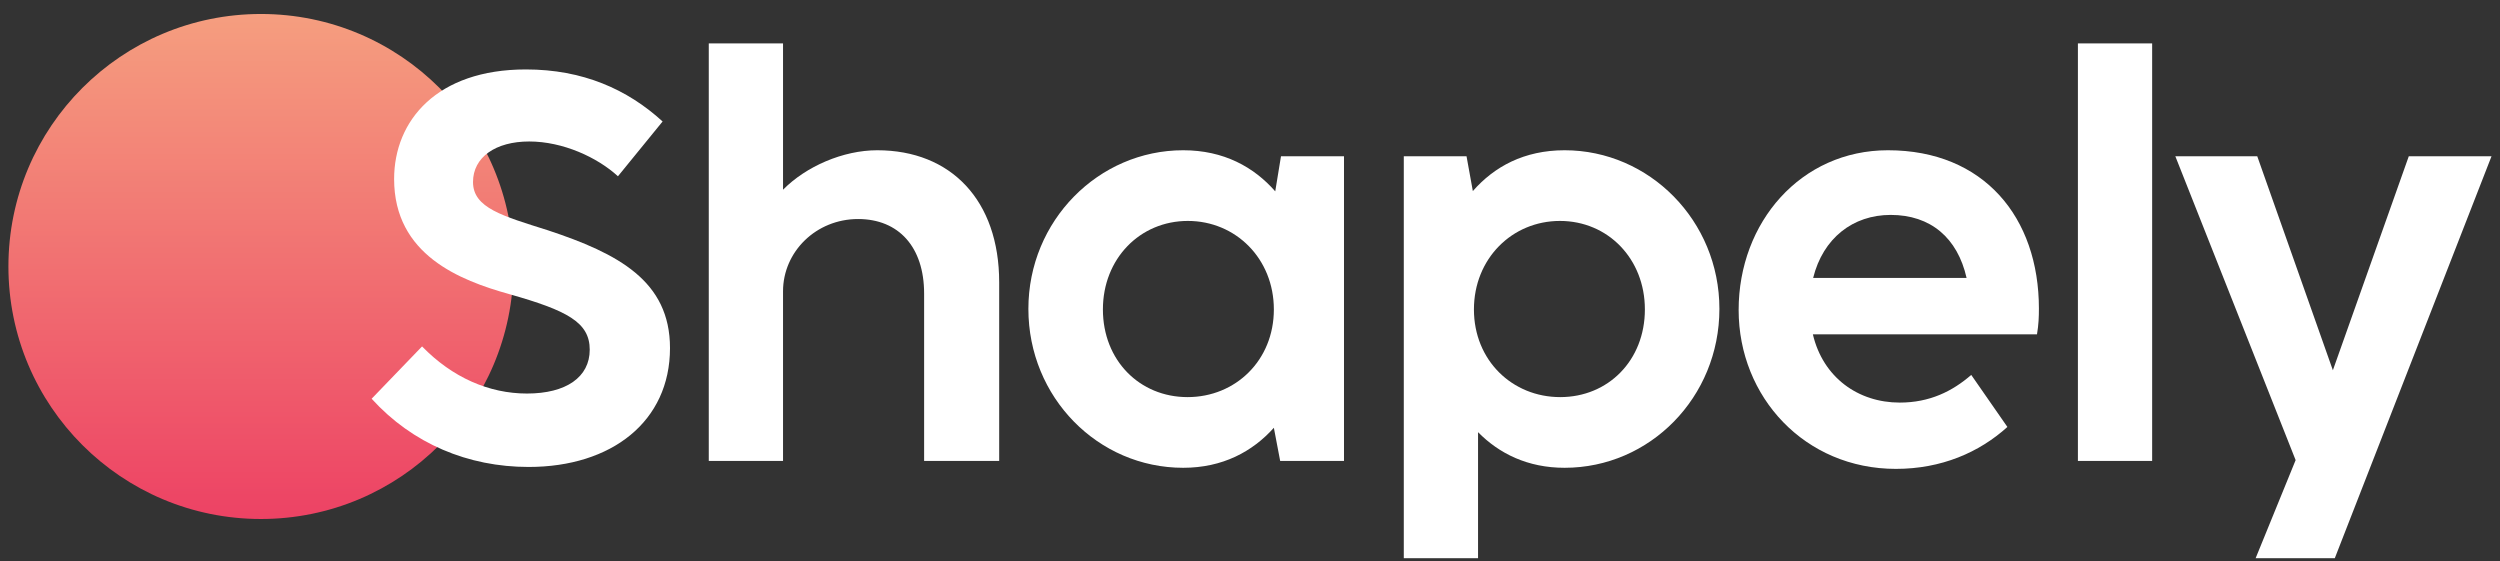 <svg width="147" height="33" viewBox="0 0 147 33" fill="none" xmlns="http://www.w3.org/2000/svg">
<rect x="0" y="0" width="147" height="33" fill="#333333" stroke="none"/>
<path d="M30.19 15.669C30.19 23.87 23.543 30.517 15.343 30.517C7.143 30.517 0.495 23.87 0.495 15.669C0.495 7.469 7.143 0.822 15.343 0.822C23.543 0.822 30.19 7.469 30.19 15.669Z" fill="url(#paint0_linear_4878_19974)"/>
<path d="M31.083 27.457C35.964 27.457 39.396 24.783 39.396 20.466C39.396 16.519 36.351 14.908 32.211 13.539C29.569 12.701 27.813 12.234 27.813 10.704C27.813 9.238 29.15 8.319 31.116 8.319C33.097 8.319 35.127 9.254 36.335 10.365L38.961 7.143C36.883 5.243 34.257 4.083 30.922 4.083C25.703 4.083 23.174 7.079 23.174 10.527C23.174 14.989 27.056 16.487 29.939 17.293C33.355 18.259 34.676 18.952 34.676 20.563C34.676 22.174 33.29 23.14 30.987 23.14C28.764 23.14 26.605 22.206 24.817 20.369L21.852 23.446C24.253 26.088 27.523 27.457 31.083 27.457Z" fill="white"/>
<path d="M51.583 8.835C49.57 8.835 47.395 9.785 46.042 11.155V2.552H41.676V27.103H46.042V17.131C46.042 14.796 47.991 12.879 50.456 12.879C52.84 12.879 54.338 14.522 54.338 17.26V27.103H58.752V16.6C58.752 11.783 55.917 8.835 51.583 8.835Z" fill="white"/>
<path d="M74.984 11.251C73.727 9.818 71.955 8.835 69.571 8.835C64.593 8.835 60.469 12.975 60.469 18.162C60.469 23.366 64.561 27.506 69.571 27.506C71.891 27.506 73.647 26.555 74.903 25.154L75.274 27.103H79.027V9.189H75.322L74.984 11.251ZM69.829 23.35C67.01 23.35 64.851 21.191 64.851 18.195C64.851 15.214 67.026 12.991 69.845 12.991C72.664 12.991 74.903 15.214 74.903 18.195C74.903 21.191 72.648 23.35 69.829 23.35Z" fill="white"/>
<path d="M91.999 8.835C89.615 8.835 87.859 9.802 86.603 11.235L86.232 9.189H82.543V32.822H86.909V25.412C88.149 26.668 89.824 27.506 91.999 27.506C97.009 27.506 101.101 23.366 101.101 18.162C101.101 12.975 96.977 8.835 91.999 8.835ZM91.741 23.35C88.922 23.35 86.667 21.191 86.667 18.195C86.667 15.214 88.906 12.991 91.725 12.991C94.544 12.991 96.719 15.214 96.719 18.195C96.719 21.191 94.561 23.35 91.741 23.35Z" fill="white"/>
<path d="M119.775 19.66C119.872 19.081 119.888 18.63 119.888 18.146C119.888 12.782 116.65 8.835 111.011 8.835C105.889 8.835 102.232 13.072 102.232 18.227C102.232 23.35 106.13 27.57 111.479 27.57C114.153 27.57 116.376 26.604 118.035 25.105L115.909 22.045C114.797 23.011 113.46 23.672 111.704 23.672C109.255 23.672 107.193 22.19 106.597 19.66H119.775ZM111.172 12.637C113.524 12.637 115.103 13.99 115.635 16.342H106.613C107.193 14.006 108.949 12.637 111.172 12.637Z" fill="white"/>
<path d="M126.546 27.103V2.552H122.181V27.103H126.546Z" fill="white"/>
<path d="M137.286 32.822L146.501 9.189H141.636L137.173 21.771L132.727 9.189H127.91L134.983 27.055L132.631 32.822H137.286Z" fill="white"/>
<defs>
<linearGradient id="paint0_linear_4878_19974" x1="15.343" y1="30.517" x2="15.343" y2="0.822" gradientUnits="userSpaceOnUse">
<stop stop-color="#ED4264"/>
<stop offset="1" stop-color="#F59E7F"/>
</linearGradient>
</defs>
</svg>
